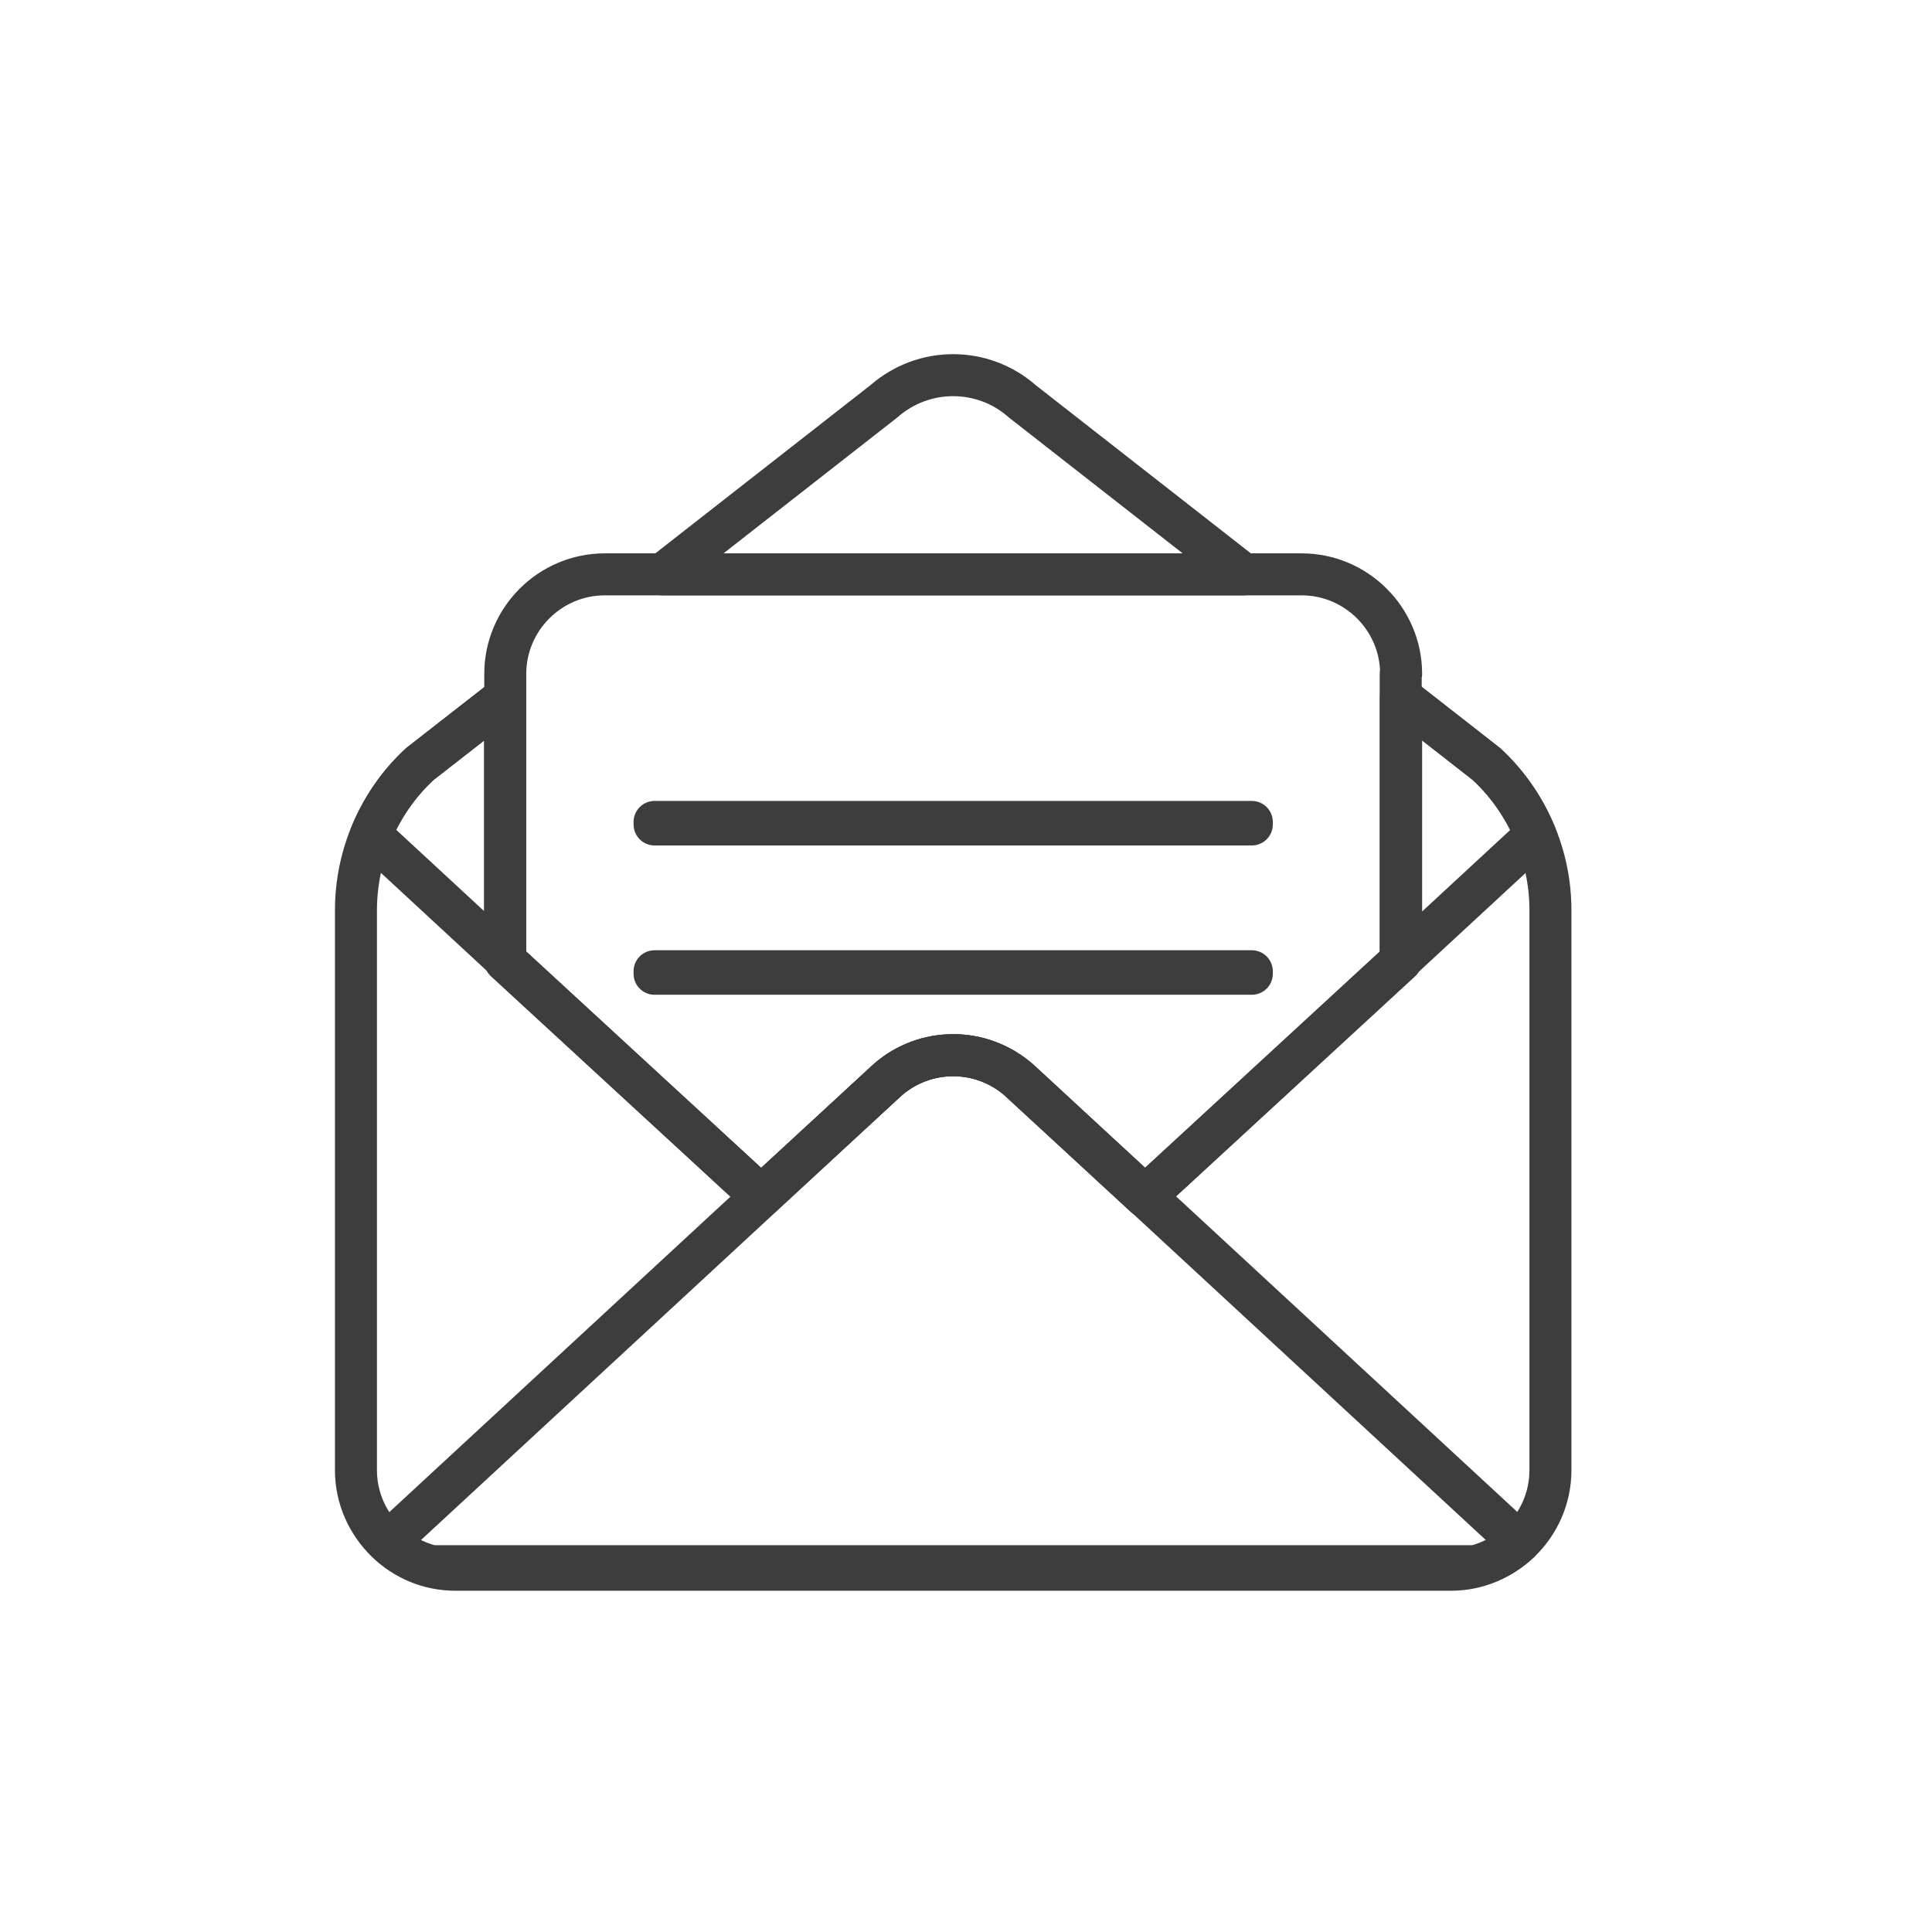 <?xml version="1.0" encoding="utf-8"?>
<!-- Generator: Adobe Illustrator 28.0.0, SVG Export Plug-In . SVG Version: 6.00 Build 0)  -->
<svg version="1.1" id="Layer_1" xmlns="http://www.w3.org/2000/svg" xmlns:xlink="http://www.w3.org/1999/xlink" x="0px" y="0px"
	 viewBox="0 0 92 92" style="enable-background:new 0 0 92 92;" xml:space="preserve">
<style type="text/css">
	.st0{display:none;}
	.st1{display:inline;}
	.st2{fill:#3E3D3E;}
	.st3{display:inline;fill:#3E3D3E;}
	.st4{fill:none;stroke:#3E3D3E;stroke-width:2.5;stroke-linecap:round;stroke-linejoin:round;}
	.st5{fill:none;stroke:#3E3D3E;stroke-width:2.5;stroke-miterlimit:10;}
	.st6{fill:none;stroke:#3E3D3E;stroke-width:2.5;stroke-linecap:round;stroke-linejoin:round;stroke-miterlimit:10;}
	.st7{fill:none;stroke:#3E3D3E;stroke-width:2.5;stroke-linejoin:round;stroke-miterlimit:10;}
	.st8{fill:none;stroke:#3E3D3E;stroke-width:2.5;stroke-linecap:square;stroke-linejoin:round;stroke-miterlimit:10;}
	.st9{fill:none;stroke:#3E3D3E;stroke-width:2;stroke-linecap:round;stroke-linejoin:round;stroke-miterlimit:10;}
</style>
<g id="_x31_" class="st0">
	<g class="st1">
		<path class="st2" d="M45.39,54.29c-7.03,0-12.75-5.82-12.75-12.97c0-4.66,2.03-10.23,6.04-16.55c2.95-4.65,5.86-7.92,5.98-8.06
			c0.19-0.21,0.45-0.33,0.73-0.33c0.28,0,0.54,0.12,0.73,0.33c0.12,0.14,3.03,3.41,5.98,8.06c4.01,6.32,6.04,11.89,6.04,16.55
			C58.14,48.47,52.42,54.29,45.39,54.29z M45.39,18.9C42.86,21.95,34.6,32.59,34.6,41.32c0,6.05,4.84,10.97,10.79,10.97
			s10.79-4.92,10.79-10.97C56.17,32.59,47.92,21.95,45.39,18.9z"/>
	</g>
	<g class="st1">
		<path class="st2" d="M38.7,40.32c-0.05,0-0.11,0-0.16-0.01c-0.53-0.09-0.9-0.6-0.81-1.15c0.11-0.67,0.27-1.38,0.48-2.11
			c0.15-0.53,0.7-0.83,1.22-0.68c0.52,0.15,0.82,0.71,0.67,1.24c-0.19,0.65-0.33,1.29-0.43,1.88C39.58,39.98,39.17,40.32,38.7,40.32
			z"/>
	</g>
	<g class="st1">
		<path class="st2" d="M43.43,49.01c-0.09,0-0.19-0.01-0.28-0.04c-2.12-0.65-3.89-2.19-4.85-4.23c-0.23-0.5-0.03-1.09,0.46-1.33
			c0.49-0.24,1.07-0.03,1.31,0.47c0.72,1.53,2.04,2.69,3.64,3.17c0.52,0.16,0.81,0.71,0.66,1.24
			C44.24,48.73,43.85,49.01,43.43,49.01z"/>
	</g>
	<g class="st1">
		<path class="st2" d="M74.81,62.27H15.97c-0.54,0-0.98-0.45-0.98-1c0-0.55,0.44-1,0.98-1h58.84c0.54,0,0.98,0.45,0.98,1
			C75.79,61.82,75.35,62.27,74.81,62.27z"/>
	</g>
	<g class="st1">
		<path class="st2" d="M74.81,67.26H15.97c-0.54,0-0.98-0.45-0.98-1c0-0.55,0.44-1,0.98-1h58.84c0.54,0,0.98,0.45,0.98,1
			C75.79,66.81,75.35,67.26,74.81,67.26z"/>
	</g>
	<g class="st1">
		<path class="st2" d="M63.04,76.24c-2.71,0-4.57-1.08-6.37-2.13c-1.65-0.96-3.21-1.86-5.4-1.86c-2.19,0-3.75,0.91-5.4,1.86
			c-1.8,1.05-3.66,2.13-6.37,2.13s-4.57-1.08-6.37-2.13c-1.65-0.96-3.21-1.86-5.4-1.86s-3.75,0.91-5.4,1.86
			c-1.8,1.05-3.66,2.13-6.37,2.13c-0.54,0-0.98-0.45-0.98-1s0.44-1,0.98-1c2.19,0,3.75-0.91,5.4-1.86c1.8-1.05,3.66-2.13,6.37-2.13
			s4.57,1.08,6.37,2.13c1.65,0.96,3.21,1.86,5.4,1.86c2.19,0,3.75-0.91,5.4-1.86c1.8-1.05,3.66-2.13,6.37-2.13s4.57,1.08,6.37,2.13
			c1.65,0.96,3.21,1.86,5.4,1.86s3.75-0.91,5.4-1.86c1.8-1.05,3.66-2.13,6.37-2.13c0.54,0,0.98,0.45,0.98,1s-0.44,1-0.98,1
			c-2.19,0-3.75,0.91-5.4,1.86C67.61,75.16,65.75,76.24,63.04,76.24z"/>
	</g>
	<g class="st1">
		<path class="st2" d="M62.06,46.31c-0.42,0-0.79-0.27-0.93-0.67c-0.14-0.4-0.01-0.84,0.31-1.11c2.03-1.65,3.16-3.48,4.16-5.1
			c1.31-2.11,2.54-4.1,5.28-4.1c1.41,0,3.92,1.33,3.92,3.99c0,1.22-0.79,3.07-3.01,4.57C70.17,45,67.17,46.31,62.06,46.31z
			 M70.88,37.33c-1.58,0-2.29,1.03-3.62,3.17c-0.69,1.11-1.48,2.4-2.62,3.68c3.05-0.32,4.95-1.19,6.06-1.95
			c1.69-1.14,2.14-2.37,2.14-2.91C72.85,37.93,71.36,37.33,70.88,37.33z"/>
	</g>
	<g class="st1">
		<path class="st2" d="M68.92,55.29c-5.94,0-8.06-0.99-8.28-1.1c-0.37-0.19-0.59-0.6-0.53-1.02c0.06-0.42,0.37-0.76,0.78-0.85
			c2.35-0.48,3.99-1.45,5.44-2.31c1.47-0.87,2.86-1.7,4.56-1.7c1.51,0,2.94,1.45,2.94,2.99C73.83,53.28,72.31,55.29,68.92,55.29z
			 M64.81,53.09c1.06,0.12,2.42,0.2,4.11,0.2c2.73,0,2.94-1.53,2.94-2c0-0.45-0.54-1-0.98-1c-1.17,0-2.23,0.63-3.57,1.43
			C66.58,52.16,65.77,52.64,64.81,53.09z"/>
	</g>
	<g class="st1">
		<path class="st2" d="M30.68,53.29c-5.11,0-8.11-1.31-9.74-2.41c-2.22-1.51-3.01-3.35-3.01-4.57c0-2.54,1.43-3.99,3.92-3.99
			c2.55,0,3.76,2.18,4.93,4.3c1.06,1.91,2.15,3.89,4.26,4.75c0.44,0.18,0.69,0.65,0.6,1.11C31.55,52.95,31.15,53.29,30.68,53.29z
			 M21.85,44.31c-1.41,0-1.96,0.56-1.96,2c0,0.54,0.45,1.77,2.14,2.91c1.02,0.69,2.7,1.48,5.33,1.86c-0.97-1.1-1.67-2.37-2.29-3.48
			C23.94,45.56,23.19,44.31,21.85,44.31z"/>
	</g>
</g>
<g id="_x32_" class="st0">
	<path class="st3" d="M74.19,27.71h-5.54c-0.35,0-0.68,0.16-0.91,0.43l-2.71,3.34h-3.16c-2.93-6.17-9.21-10.44-16.48-10.44
		c-7.27,0-13.55,4.27-16.48,10.44h-3.16l-2.71-3.34c-0.22-0.27-0.55-0.43-0.91-0.43h-5.54c-0.64,0-1.17,0.52-1.17,1.17v20.79
		c0,0.64,0.52,1.17,1.17,1.17h5.54c0.35,0,0.68-0.16,0.91-0.43l2.71-3.34h3.16c2.93,6.17,9.21,10.44,16.48,10.44
		c7.27,0,13.55-4.27,16.48-10.44h3.16l2.71,3.34c0.22,0.27,0.55,0.43,0.91,0.43h5.54c0.64,0,1.17-0.52,1.17-1.17V28.88
		C75.36,28.23,74.83,27.71,74.19,27.71z M25.19,44.73c-0.35,0-0.68,0.16-0.91,0.43l-2.71,3.34h-3.82V30.04h3.82l2.71,3.34
		c0.22,0.27,0.55,0.43,0.91,0.43h2.8c-0.54,1.72-0.84,3.56-0.84,5.46c0,1.9,0.29,3.74,0.84,5.46H25.19z M45.39,55.17
		c-8.77,0-15.9-7.13-15.9-15.9c0-8.77,7.13-15.9,15.9-15.9c8.77,0,15.9,7.13,15.9,15.9C61.29,48.04,54.15,55.17,45.39,55.17z
		 M73.02,48.5H69.2l-2.71-3.33c-0.22-0.27-0.55-0.43-0.91-0.43h-2.8c0.54-1.72,0.84-3.56,0.84-5.46c0-1.9-0.29-3.74-0.84-5.46h2.8
		c0.35,0,0.68-0.16,0.91-0.43l2.71-3.34h3.82V48.5z"/>
	<path class="st3" d="M53.34,30.59H37.43c-0.64,0-1.17,0.52-1.17,1.17v5.96c0,0.64,0.52,1.17,1.17,1.17h15.91
		c0.64,0,1.17-0.52,1.17-1.17v-5.96C54.51,31.12,53.99,30.59,53.34,30.59z M52.17,36.55H38.6v-3.62h13.58V36.55z"/>
	<path class="st3" d="M48.72,44.47c-0.32-0.56-1.04-0.75-1.59-0.43l-0.57,0.33v-0.66c0-0.64-0.52-1.17-1.17-1.17
		c-0.64,0-1.17,0.52-1.17,1.17v0.66l-0.57-0.33c-0.56-0.32-1.27-0.13-1.59,0.43c-0.32,0.56-0.13,1.27,0.43,1.59l0.57,0.33
		l-0.57,0.33c-0.56,0.32-0.75,1.04-0.43,1.59c0.22,0.37,0.61,0.58,1.01,0.58c0.2,0,0.4-0.05,0.58-0.16l0.57-0.33v0.66
		c0,0.64,0.52,1.17,1.17,1.17c0.64,0,1.17-0.52,1.17-1.17v-0.66l0.57,0.33c0.18,0.11,0.38,0.16,0.58,0.16c0.4,0,0.8-0.21,1.01-0.58
		c0.32-0.56,0.13-1.27-0.43-1.59l-0.57-0.33l0.57-0.33C48.85,45.75,49.04,45.03,48.72,44.47z"/>
	<path class="st3" d="M69.86,65.57C69.86,65.57,69.85,65.57,69.86,65.57c-2.48,0.01-3.79,1.19-4.84,2.13
		c-0.95,0.86-1.71,1.54-3.3,1.54c-1.59,0-2.35-0.68-3.3-1.54c-1.06-0.95-2.37-2.13-4.86-2.13c-2.49,0-3.8,1.18-4.86,2.13
		c-0.95,0.86-1.71,1.54-3.3,1.54c-1.59,0-2.35-0.68-3.3-1.54c-1.06-0.95-2.37-2.13-4.86-2.13c-2.49,0-3.8,1.18-4.86,2.13
		c-0.95,0.86-1.71,1.54-3.3,1.54c-1.59,0-2.35-0.68-3.3-1.54c-1.05-0.95-2.37-2.13-4.84-2.13c0,0,0,0,0,0
		c-0.64,0-1.17,0.52-1.17,1.16c0,0.64,0.52,1.17,1.16,1.17c1.58,0,2.33,0.68,3.29,1.54c1.06,0.95,2.37,2.13,4.86,2.13
		c2.49,0,3.8-1.18,4.86-2.13c0.95-0.86,1.71-1.54,3.3-1.54c1.59,0,2.35,0.68,3.3,1.54c1.06,0.95,2.37,2.13,4.86,2.13
		c2.49,0,3.8-1.18,4.86-2.13c0.95-0.86,1.71-1.54,3.3-1.54c1.59,0,2.35,0.68,3.3,1.54c1.06,0.95,2.37,2.13,4.86,2.13
		c2.49,0,3.8-1.18,4.86-2.13c0.95-0.86,1.7-1.53,3.29-1.54c0.64,0,1.17-0.53,1.16-1.17C71.02,66.09,70.5,65.57,69.86,65.57z"/>
</g>
<g id="_x33_" class="st0">
	<g class="st1">
		<g>
			<path class="st4" d="M72.39,55.44c-7.67-9.02-8.39-12.27-8.46-12.72c-0.06,0.45-0.78,3.71-8.45,12.72
				c-8.96,10.53-3.89,24.27,8.39,24.31H64C76.19,79.71,81.35,65.97,72.39,55.44z"/>
			<path class="st4" d="M56.71,66.96c0,0,0.06,3.95,3.6,5.95"/>
		</g>
	</g>
	<g class="st1">
		<g>
			<path class="st5" d="M41.44,24.53h10.68V17.9h-5.14c-0.06-2.79-2.32-5.03-5.12-5.03c-2.8,0-5.06,2.24-5.12,5.03H31.6v6.63h5.28"
				/>
			<polyline class="st6" points="39.57,41.17 39.57,45.81 26.68,45.81 26.68,32.92 34.99,32.92 			"/>
			<polyline class="st6" points="30.78,37.44 34.22,41.22 41.69,31.57 			"/>
			<line class="st5" x1="46.15" y1="36.48" x2="58.59" y2="36.48"/>
			<line class="st5" x1="46.15" y1="42.25" x2="54.16" y2="42.25"/>
			<polyline class="st6" points="39.57,62.1 39.57,66.73 26.68,66.73 26.68,53.84 34.99,53.84 			"/>
			<polyline class="st6" points="30.78,58.37 34.22,62.15 41.69,52.49 			"/>
			<polyline class="st7" points="63.86,37.47 63.86,21.04 56.5,21.04 			"/>
			<polyline class="st7" points="27.34,21.04 19.86,21.04 19.86,73.5 46.81,73.5 			"/>
		</g>
	</g>
</g>
<g id="_x34_" class="st0">
	<g class="st1">
		<line class="st8" x1="20.46" y1="28.14" x2="49.84" y2="28.14"/>
		<line class="st8" x1="60.08" y1="28.14" x2="70.31" y2="28.14"/>
		<path class="st6" d="M49.84,31.87v-7.45c0-2.6,2.1-4.7,4.7-4.7h0.83c2.6,0,4.7,2.1,4.7,4.7v7.45c0,2.6-2.1,4.7-4.7,4.7h-0.83
			C51.95,36.57,49.84,34.46,49.84,31.87z"/>
	</g>
	<g class="st1">
		<line class="st8" x1="70.31" y1="46.31" x2="40.93" y2="46.31"/>
		<line class="st8" x1="30.7" y1="46.31" x2="20.46" y2="46.31"/>
		<path class="st6" d="M40.93,50.03v-7.45c0-2.6-2.1-4.7-4.7-4.7H35.4c-2.6,0-4.7,2.1-4.7,4.7v7.45c0,2.6,2.1,4.7,4.7,4.7h0.83
			C38.83,54.73,40.93,52.63,40.93,50.03z"/>
	</g>
	<g class="st1">
		<line class="st8" x1="20.46" y1="64.48" x2="46.23" y2="64.48"/>
		<line class="st8" x1="56.46" y1="64.48" x2="70.31" y2="64.48"/>
		<path class="st6" d="M46.23,68.2v-7.45c0-2.6,2.1-4.7,4.7-4.7h0.83c2.6,0,4.7,2.1,4.7,4.7v7.45c0,2.6-2.1,4.7-4.7,4.7h-0.83
			C48.33,72.9,46.23,70.8,46.23,68.2z"/>
	</g>
</g>
<g id="_x35_">
	<path class="st9" d="M42.26,51.43l-23.8,22.01c0.58,0.55,1.3,0.94,2.1,1.14h49.68c0.8-0.2,1.51-0.6,2.1-1.14l-23.8-22.01
		C46.73,49.86,44.05,49.86,42.26,51.43z"/>
	<g>
		<path class="st9" d="M66.72,32.09c0-2.61-2.13-4.74-4.74-4.74H28.8c-2.61,0-4.74,2.13-4.74,4.74v13.66l12.18,11.22l6.01-5.54
			c1.79-1.58,4.47-1.58,6.26,0l6.01,5.54l12.18-11.22V32.09z"/>
		<path class="st9" d="M70.78,36.38l-4.07-3.18v12.55L54.53,56.97l-6.01-5.54c-1.79-1.58-4.47-1.58-6.26,0l-6.01,5.54L24.06,45.75
			V33.21l-4.07,3.18c-1.94,1.79-3.04,4.32-3.04,6.96v26.66c0,1.33,0.56,2.53,1.45,3.4c0.85,0.83,2.01,1.34,3.29,1.34h47.4
			c1.28,0,2.43-0.52,3.29-1.34c0.89-0.86,1.45-2.07,1.45-3.4V43.34C73.83,40.7,72.72,38.18,70.78,36.38z"/>
		<path class="st9" d="M73.12,39.77c-0.52-1.27-1.3-2.43-2.33-3.38l-4.07-3.18v12.48L73.12,39.77z"/>
		<path class="st9" d="M19.99,36.38c-1.03,0.95-1.81,2.11-2.33,3.38l6.4,5.92V33.21L19.99,36.38z"/>
		<path class="st9" d="M48.68,19.11c-1.88-1.66-4.7-1.66-6.59,0l-10.54,8.24h27.67L48.68,19.11z"/>
		<rect x="31.17" y="39.14" class="st9" width="28.44" height="0.12"/>
		<rect x="31.17" y="46.25" class="st9" width="28.44" height="0.12"/>
	</g>
</g>
</svg>

